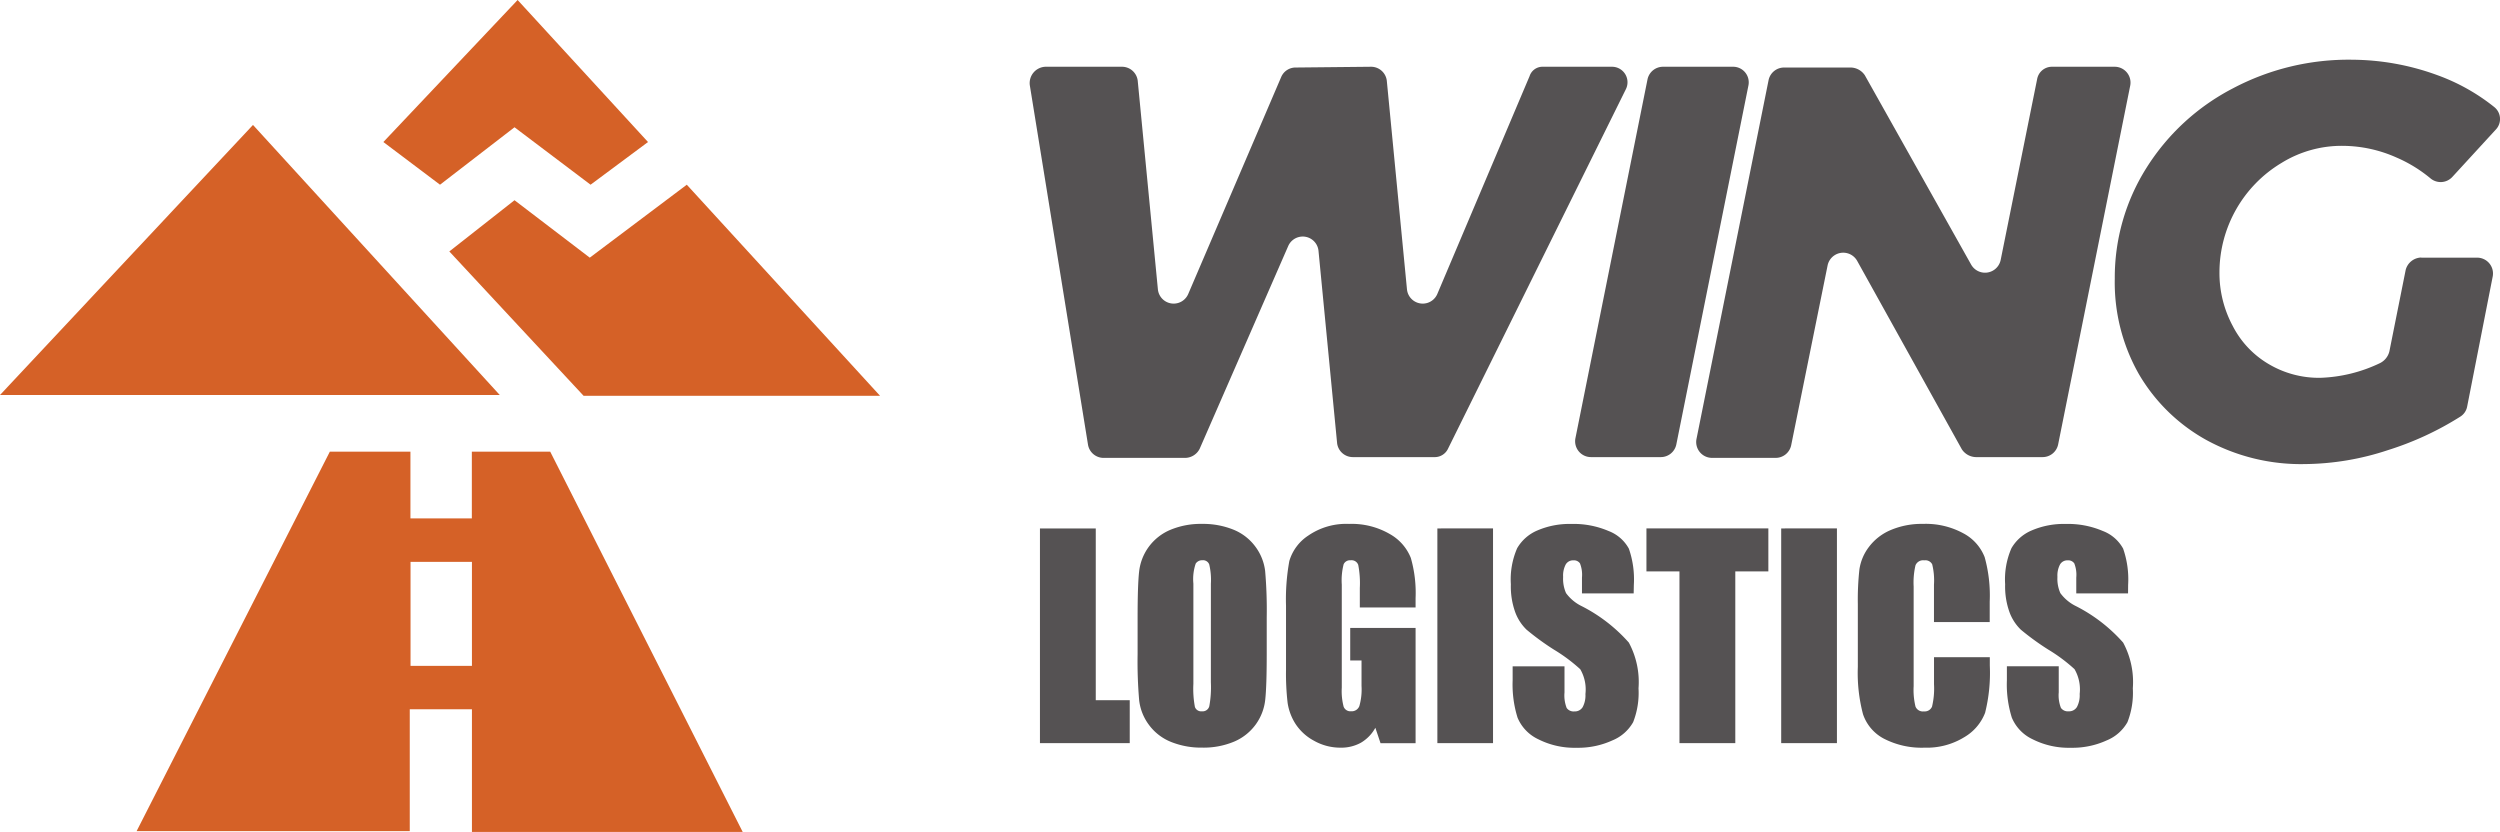 <svg xmlns="http://www.w3.org/2000/svg" viewBox="0 0 126.213 42"><defs><style>.a{fill:#555253;}.b{fill:#d56127;}</style></defs><g transform="translate(51.981 3.017)"><path class="a" d="M158.582,8.6h3.487a.783.783,0,0,1,.705,1.136L153.8,27.876a.74.74,0,0,1-.705.431h-4.114a.8.8,0,0,1-.784-.705l-.94-9.716a.8.8,0,0,0-1.528-.235l-4.466,10.226a.831.831,0,0,1-.744.47h-4.114a.8.8,0,0,1-.784-.666L132.684,9.54a.827.827,0,0,1,.784-.94h3.879a.8.8,0,0,1,.784.705l1.019,10.539a.8.8,0,0,0,1.528.235l4.7-10.97a.789.789,0,0,1,.744-.47l3.8-.039a.8.8,0,0,1,.784.705l1.019,10.539a.8.8,0,0,0,1.528.235L157.916,9.07a.683.683,0,0,1,.666-.47" transform="translate(-132.674 -8.247)"/><path class="a" d="M211.72,9.54l-3.644,18.14a.8.8,0,0,1-.784.627h-3.526a.8.8,0,0,1-.784-.94l3.644-18.14a.8.8,0,0,1,.784-.627h3.526a.788.788,0,0,1,.784.94" transform="translate(-175.43 -8.247)"/><path class="a" d="M236.527,8.6H239.7a.8.8,0,0,1,.784.94l-3.644,18.14a.8.8,0,0,1-.784.627h-3.369a.875.875,0,0,1-.705-.392l-5.289-9.521a.806.806,0,0,0-1.489.235l-1.841,9.09a.8.8,0,0,1-.784.627h-3.213a.8.8,0,0,1-.784-.94l3.644-18.14a.8.8,0,0,1,.784-.627h3.369a.875.875,0,0,1,.705.392l5.368,9.56a.806.806,0,0,0,1.489-.235l1.841-9.129a.758.758,0,0,1,.744-.627" transform="translate(-184.918 -8.247)"/><path class="a" d="M287.976,17.691H290.8a.8.8,0,0,1,.784.94l-1.293,6.582a.769.769,0,0,1-.353.509,15.513,15.513,0,0,1-3.644,1.685,13.631,13.631,0,0,1-4.192.705,9.961,9.961,0,0,1-4.976-1.215,8.979,8.979,0,0,1-3.409-3.33,9.374,9.374,0,0,1-1.215-4.819,10.372,10.372,0,0,1,1.606-5.6,11.274,11.274,0,0,1,4.349-4,12.487,12.487,0,0,1,6.034-1.45,12.682,12.682,0,0,1,4.31.784,10.061,10.061,0,0,1,2.86,1.606.773.773,0,0,1,.078,1.136l-2.194,2.39a.8.8,0,0,1-1.1.078,7.028,7.028,0,0,0-1.724-1.058,6.732,6.732,0,0,0-2.7-.588,5.772,5.772,0,0,0-3.1.862,6.451,6.451,0,0,0-3.134,5.524,5.637,5.637,0,0,0,.666,2.7,4.73,4.73,0,0,0,1.8,1.92,4.971,4.971,0,0,0,2.625.705,7.521,7.521,0,0,0,3.017-.744.9.9,0,0,0,.47-.588l.823-4.114a.835.835,0,0,1,.784-.627" transform="translate(-217.718 -7.7)"/><path class="a" d="M4.254-28.022v8.671H5.969v2.169H1.436v-10.84Zm8.631,6.347q0,1.634-.077,2.313a2.592,2.592,0,0,1-.482,1.242,2.6,2.6,0,0,1-1.095.864,3.985,3.985,0,0,1-1.607.3,4.083,4.083,0,0,1-1.563-.285,2.571,2.571,0,0,1-1.115-.854,2.566,2.566,0,0,1-.5-1.239,22.889,22.889,0,0,1-.08-2.343v-1.855q0-1.634.077-2.313a2.592,2.592,0,0,1,.482-1.242,2.6,2.6,0,0,1,1.095-.864,3.985,3.985,0,0,1,1.607-.3,4.083,4.083,0,0,1,1.563.285,2.571,2.571,0,0,1,1.115.854,2.566,2.566,0,0,1,.5,1.239,22.889,22.889,0,0,1,.08,2.343Zm-2.819-3.562a3.359,3.359,0,0,0-.084-.968.333.333,0,0,0-.345-.211.385.385,0,0,0-.338.171,2.42,2.42,0,0,0-.117,1.008v5.062a4.978,4.978,0,0,0,.077,1.165.336.336,0,0,0,.358.221.347.347,0,0,0,.368-.254,5.363,5.363,0,0,0,.08-1.212ZM20.4-24.031H17.585v-.984a4.88,4.88,0,0,0-.08-1.165.356.356,0,0,0-.382-.234.354.354,0,0,0-.355.2,3.27,3.27,0,0,0-.094,1.031v5.2a3.1,3.1,0,0,0,.094.961.365.365,0,0,0,.375.231.414.414,0,0,0,.418-.261,3.055,3.055,0,0,0,.11-1.018v-1.286H17.1V-23h3.3v5.819H18.63l-.261-.777a1.97,1.97,0,0,1-.726.753,2.047,2.047,0,0,1-1.034.251,2.689,2.689,0,0,1-1.329-.345,2.544,2.544,0,0,1-.941-.854,2.705,2.705,0,0,1-.4-1.068,12.83,12.83,0,0,1-.08-1.677v-3.221a10.788,10.788,0,0,1,.167-2.256,2.315,2.315,0,0,1,.961-1.289,3.368,3.368,0,0,1,2.052-.586,3.824,3.824,0,0,1,2.056.509,2.4,2.4,0,0,1,1.065,1.209A6.4,6.4,0,0,1,20.4-24.5Zm3.91-3.991v10.84H21.5v-10.84Zm7.1,3.281H28.8v-.8a1.576,1.576,0,0,0-.1-.716.369.369,0,0,0-.335-.154.426.426,0,0,0-.385.208,1.2,1.2,0,0,0-.131.629,1.778,1.778,0,0,0,.147.817,2.137,2.137,0,0,0,.8.663,8.05,8.05,0,0,1,2.37,1.835,4.2,4.2,0,0,1,.489,2.31,4.053,4.053,0,0,1-.271,1.707,2.124,2.124,0,0,1-1.048.921,4.145,4.145,0,0,1-1.808.372,4.042,4.042,0,0,1-1.932-.429,2.1,2.1,0,0,1-1.048-1.091,5.6,5.6,0,0,1-.248-1.881v-.71h2.618v1.319a1.737,1.737,0,0,0,.11.783.427.427,0,0,0,.392.174.459.459,0,0,0,.418-.221,1.261,1.261,0,0,0,.137-.656,2.033,2.033,0,0,0-.261-1.252,8.324,8.324,0,0,0-1.319-.984A12.976,12.976,0,0,1,26-22.913a2.365,2.365,0,0,1-.566-.87,3.83,3.83,0,0,1-.224-1.419,3.938,3.938,0,0,1,.318-1.821,2.14,2.14,0,0,1,1.028-.9,4.1,4.1,0,0,1,1.714-.325,4.466,4.466,0,0,1,1.871.355A1.959,1.959,0,0,1,31.168-27a4.732,4.732,0,0,1,.251,1.831Zm6.8-3.281v2.169H36.541v8.671H33.722v-8.671H32.055v-2.169Zm3.462,0v10.84H38.858v-10.84Zm7.713,4.727H46.571v-1.888a3.388,3.388,0,0,0-.09-1.028.388.388,0,0,0-.4-.2.416.416,0,0,0-.442.248,3.769,3.769,0,0,0-.094,1.071v5.035a3.514,3.514,0,0,0,.094,1.031.4.4,0,0,0,.422.241.4.4,0,0,0,.412-.241,3.923,3.923,0,0,0,.1-1.132V-21.52H49.39v.422a8.31,8.31,0,0,1-.238,2.384A2.436,2.436,0,0,1,48.1-17.483a3.6,3.6,0,0,1-2.005.529,4.154,4.154,0,0,1-2.042-.449,2.181,2.181,0,0,1-1.065-1.242,8.151,8.151,0,0,1-.261-2.387V-24.2a14.081,14.081,0,0,1,.08-1.758,2.46,2.46,0,0,1,.479-1.128,2.669,2.669,0,0,1,1.1-.854,3.991,3.991,0,0,1,1.624-.311,3.969,3.969,0,0,1,2.056.482,2.311,2.311,0,0,1,1.065,1.2,7.236,7.236,0,0,1,.254,2.24Zm6.984-1.446H53.755v-.8a1.576,1.576,0,0,0-.1-.716.369.369,0,0,0-.335-.154.426.426,0,0,0-.385.208,1.2,1.2,0,0,0-.131.629,1.778,1.778,0,0,0,.147.817,2.137,2.137,0,0,0,.8.663,8.05,8.05,0,0,1,2.37,1.835,4.2,4.2,0,0,1,.489,2.31,4.052,4.052,0,0,1-.271,1.707,2.124,2.124,0,0,1-1.048.921,4.145,4.145,0,0,1-1.808.372,4.042,4.042,0,0,1-1.932-.429A2.1,2.1,0,0,1,50.5-18.474a5.6,5.6,0,0,1-.248-1.881v-.71h2.618v1.319a1.737,1.737,0,0,0,.11.783.427.427,0,0,0,.392.174.459.459,0,0,0,.418-.221,1.261,1.261,0,0,0,.137-.656,2.033,2.033,0,0,0-.261-1.252,8.324,8.324,0,0,0-1.319-.984,12.975,12.975,0,0,1-1.393-1.011,2.366,2.366,0,0,1-.566-.87,3.83,3.83,0,0,1-.224-1.419,3.938,3.938,0,0,1,.318-1.821,2.14,2.14,0,0,1,1.028-.9,4.1,4.1,0,0,1,1.714-.325,4.466,4.466,0,0,1,1.871.355A1.959,1.959,0,0,1,56.122-27a4.732,4.732,0,0,1,.251,1.831Z" transform="translate(-0.915 51.683)"/></g><path class="b" d="M12.772,16.1,0,29.734H25.231Z" transform="translate(0 -9.792)"/><g transform="translate(19.354)"><path class="b" d="M52.26,9.325l3.761-2.9,3.84,2.9,2.9-2.155L56.178,0,49.4,7.17Z" transform="translate(-49.4)"/><path class="b" d="M64.991,27.483l-3.8-2.9L57.9,27.169l6.778,7.287H79.644L69.889,23.8Z" transform="translate(-54.57 -14.475)"/></g><path class="b" d="M31.43,71.207h3.1V77.4H48.2L38.482,58.2H34.525v3.369h-3.1V58.2H27.356L17.6,77.359H31.391V71.207Zm0-7.444h3.1v5.25h-3.1Z" transform="translate(-10.704 -35.398)"/></svg>